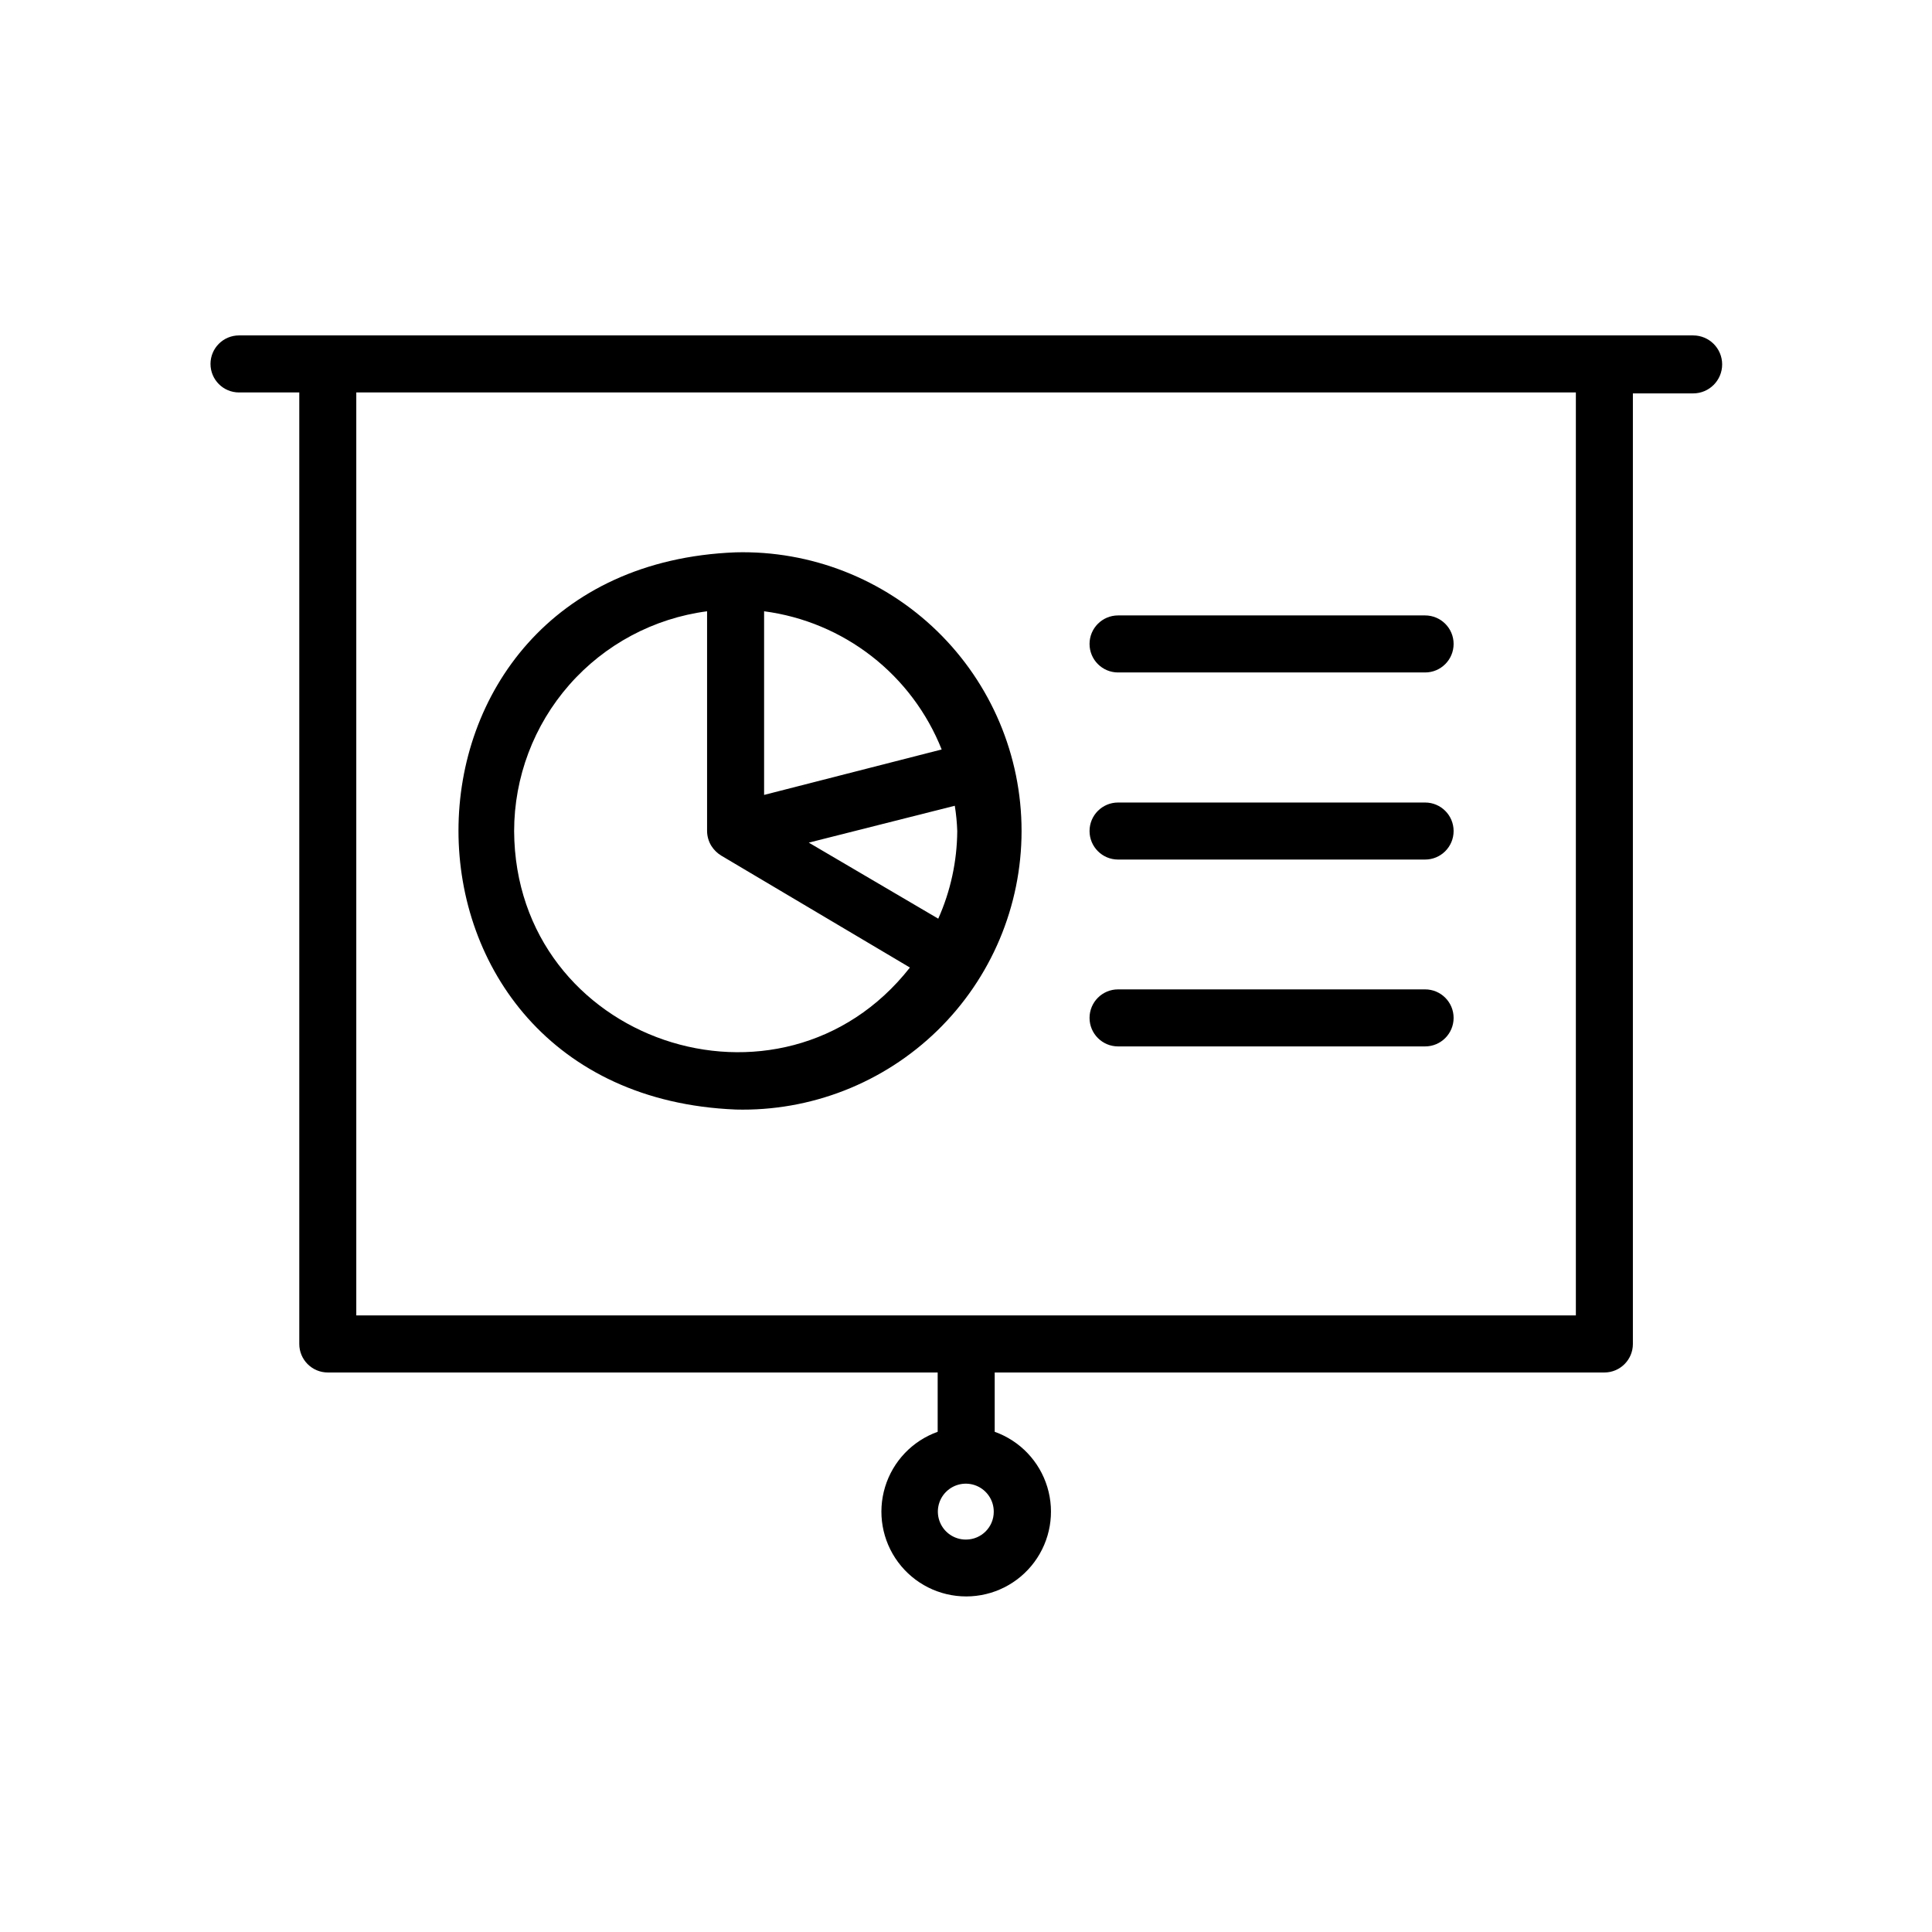 <?xml version="1.0" encoding="UTF-8"?>
<!-- Uploaded to: SVG Repo, www.svgrepo.com, Generator: SVG Repo Mixer Tools -->
<svg fill="#000000" width="800px" height="800px" version="1.1" viewBox="144 144 512 512" xmlns="http://www.w3.org/2000/svg">
 <g>
  <path d="m592.71 232.89h-385.37c-4.172 0-7.555 3.383-7.555 7.555 0 4.176 3.383 7.559 7.555 7.559h15.973v252.16c0 4.172 3.383 7.559 7.559 7.559h161.62v15.719c-6.703 2.391-11.875 7.82-13.941 14.629-2.07 6.809-0.789 14.195 3.449 19.91 4.238 5.719 10.934 9.09 18.051 9.09 7.113 0 13.812-3.371 18.047-9.09 4.238-5.715 5.519-13.102 3.449-19.91-2.066-6.809-7.238-12.238-13.941-14.629v-15.719h161.57c4.172 0 7.555-3.387 7.555-7.559v-251.91h15.973c4.242 0 7.684-3.438 7.684-7.684 0-4.242-3.441-7.68-7.684-7.68zm-192.71 319.11c-3.008 0.023-5.727-1.773-6.883-4.547-1.16-2.773-0.531-5.969 1.594-8.094s5.324-2.754 8.094-1.598c2.773 1.16 4.57 3.879 4.551 6.883 0 4.062-3.293 7.356-7.356 7.356zm161.62-59.398h-323.2v-244.6h323.2z"/>
  <path d="m338.94 438.04c19.914 0.52 39.195-7.027 53.469-20.93 14.27-13.902 22.316-32.98 22.316-52.902s-8.047-39-22.316-52.902c-14.273-13.902-33.555-21.453-53.469-20.93-97.891 3.828-97.941 143.63 0 147.66zm58.742-73.809c-0.055 8.008-1.77 15.918-5.035 23.227l-34.309-20.152 38.691-9.773c0.359 2.219 0.578 4.457 0.652 6.699zm-4.133-21.613-47.055 12.043v-48.668c10.395 1.363 20.234 5.481 28.508 11.918s14.676 14.969 18.551 24.707zm-62.168-36.625v58.238c0.012 1.41 0.414 2.789 1.16 3.981 0.656 1.02 1.535 1.883 2.57 2.519l50.027 29.676c-34.109 43.426-104.59 19.75-104.89-36.176 0.016-14.258 5.207-28.023 14.613-38.738 9.406-10.715 22.387-17.645 36.523-19.5z"/>
  <path d="m440.3 322.21h81.363c4.176 0 7.559-3.383 7.559-7.559 0-4.172-3.383-7.555-7.559-7.555h-81.363c-4.176 0-7.559 3.383-7.559 7.555 0 4.176 3.383 7.559 7.559 7.559z"/>
  <path d="m440.3 371.79h81.363c4.176 0 7.559-3.383 7.559-7.559 0-4.172-3.383-7.555-7.559-7.555h-81.363c-4.176 0-7.559 3.383-7.559 7.555 0 4.176 3.383 7.559 7.559 7.559z"/>
  <path d="m440.3 421.31h81.363c4.176 0 7.559-3.383 7.559-7.555 0-4.176-3.383-7.559-7.559-7.559h-81.363c-4.176 0-7.559 3.383-7.559 7.559 0 4.172 3.383 7.555 7.559 7.555z"/>
 </g>
</svg>